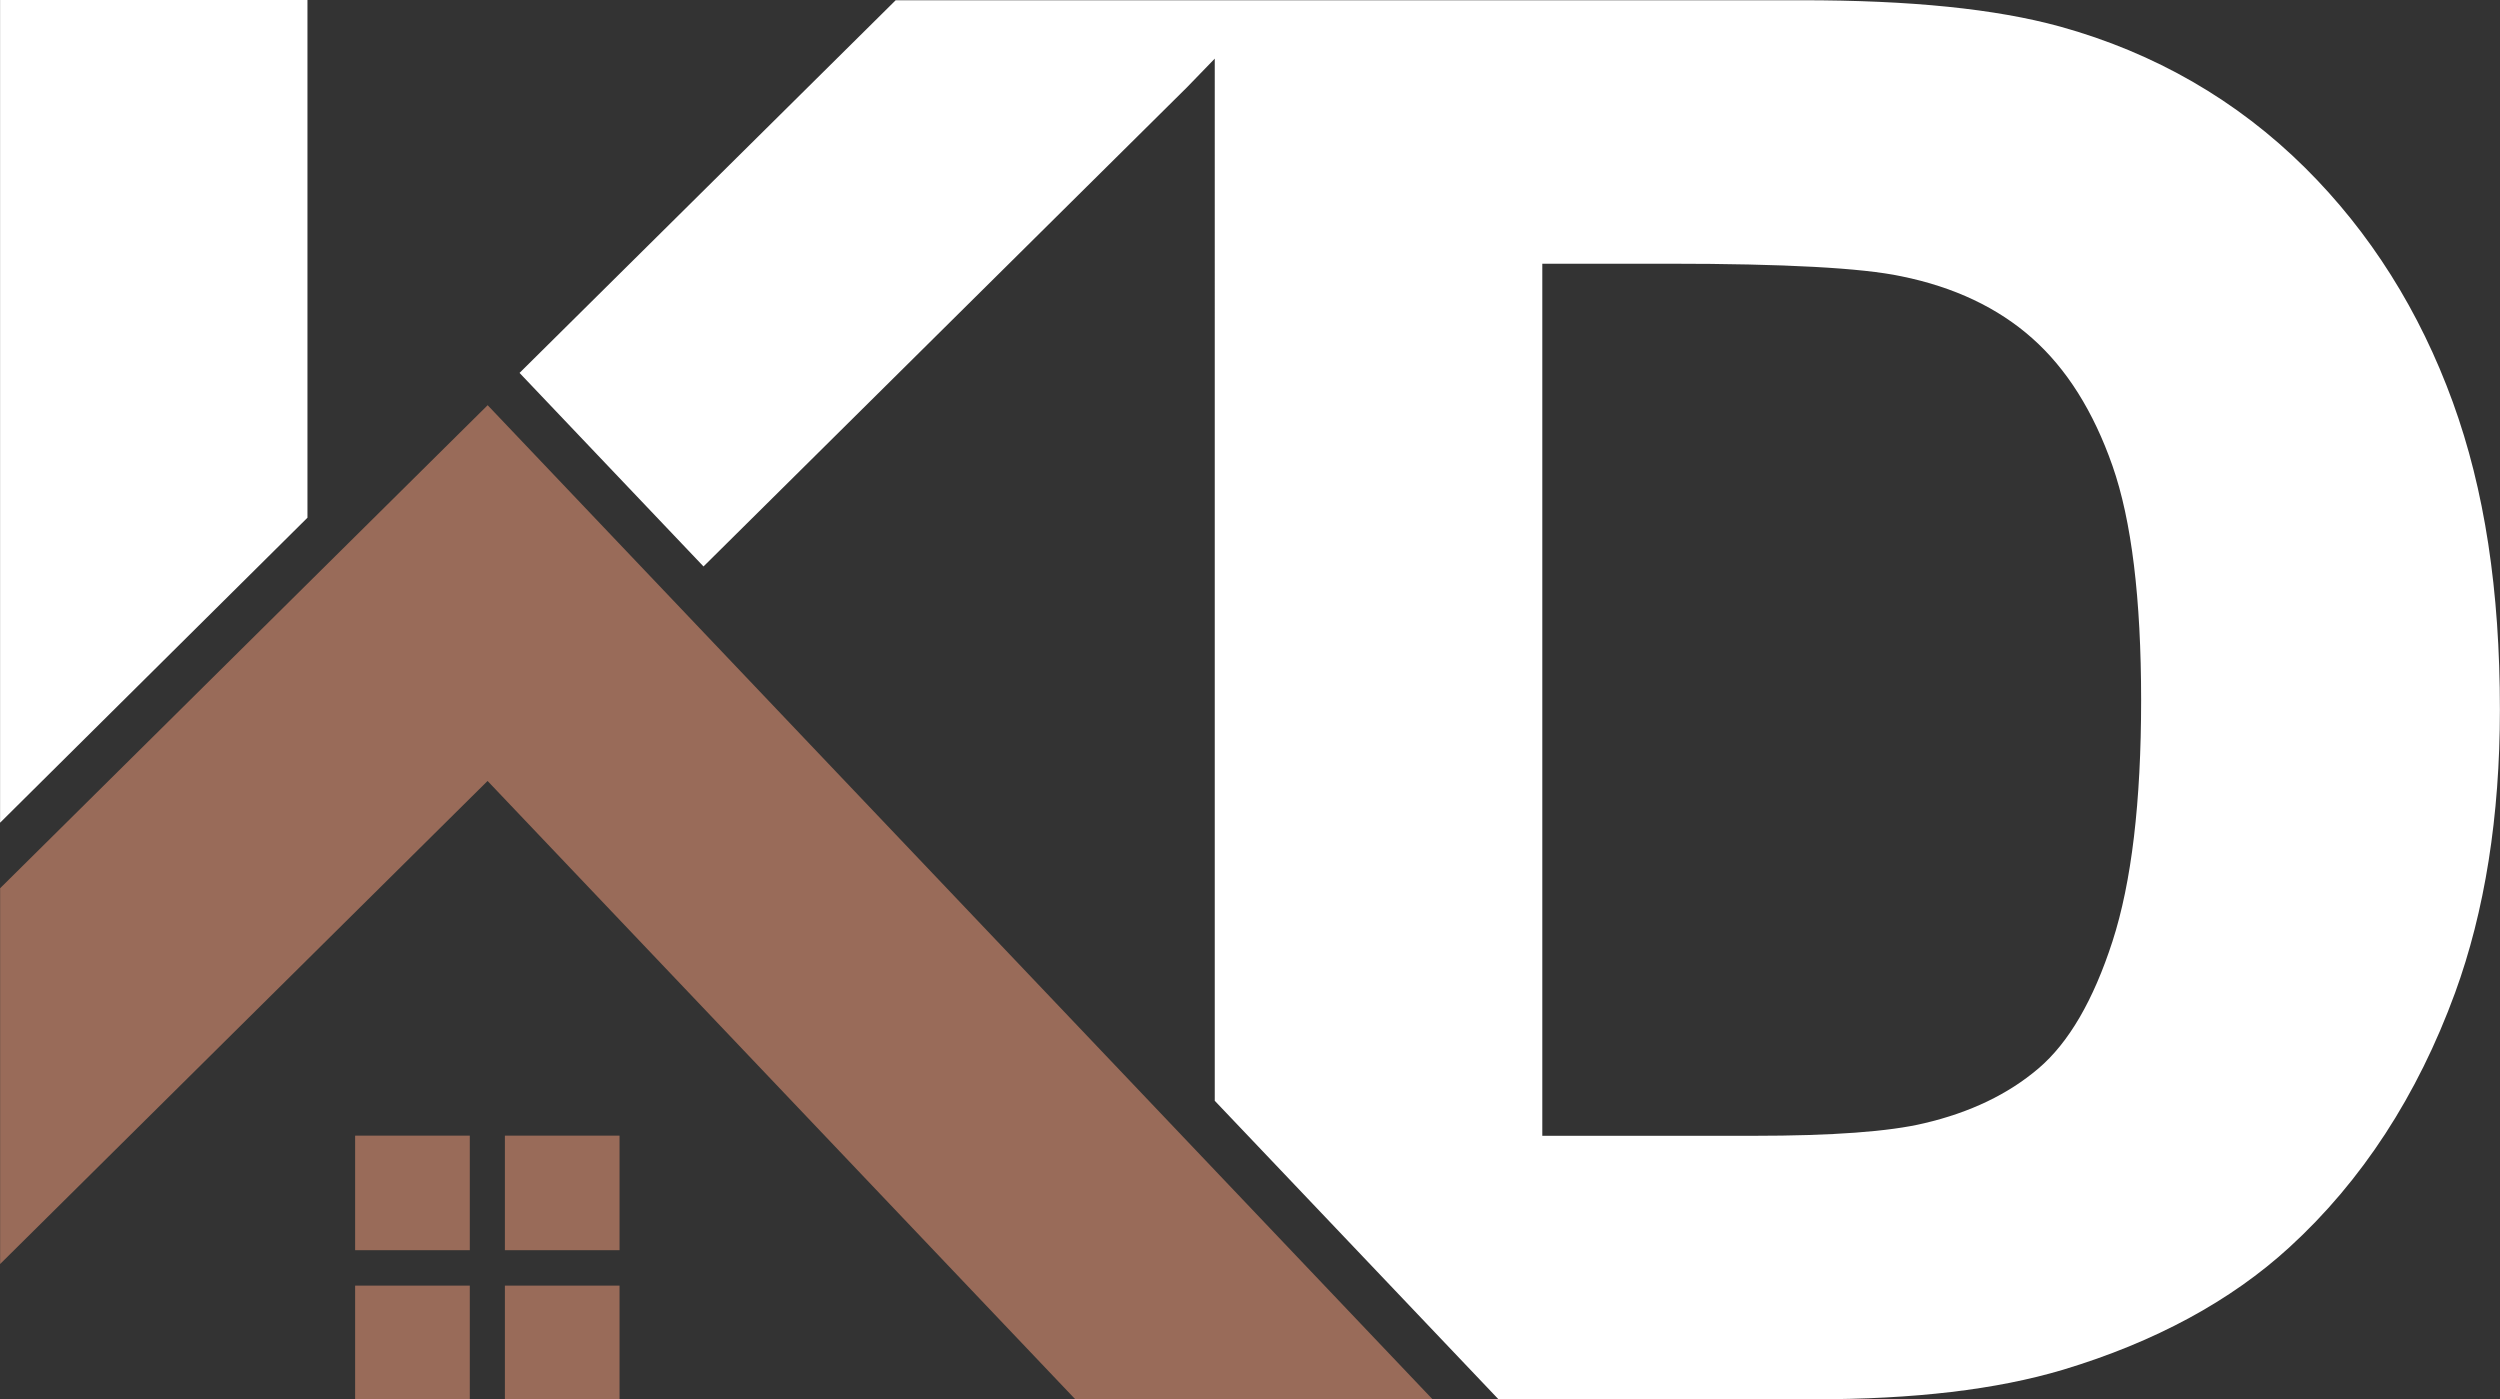 <?xml version="1.0" encoding="utf-8"?>
<svg viewBox="1823.86 2716.219 3844.829 2152.2" xmlns="http://www.w3.org/2000/svg">
  <rect x="1823.86" y="2716.219" width="3844.829" height="2152.2" fill="#333333" stroke="none"/>
  <path d="m 1780.317,3569.85 h 132.284 v 132.171 h -132.284 z" style="fill:#996b59;fill-opacity:1;fill-rule:nonzero;stroke:none" id="path5920" transform="matrix(1.333, 0, 0, -1.333, -3.125, 9628.217)"/>
  <path d="m 1953.092,3569.85 h 132.278 v 132.171 h -132.278 z" style="fill:#996b59;fill-opacity:1;fill-rule:nonzero;stroke:none" id="path5922" transform="matrix(1.333, 0, 0, -1.333, -3.125, 9628.217)"/>
  <path d="m 1780.317,3742.912 h 132.284 v 132.148 h -132.284 z" style="fill:#996b59;fill-opacity:1;fill-rule:nonzero;stroke:none" id="path5924" transform="matrix(1.333, 0, 0, -1.333, -3.125, 9628.217)"/>
  <path d="M 1953.092,3742.912 H 2085.37 V 3875.06 H 1953.092 Z" style="fill:#996b59;fill-opacity:1;fill-rule:nonzero;stroke:none" id="path5926" transform="matrix(1.333, 0, 0, -1.333, -3.125, 9628.217)"/>
  <g id="g5928" transform="matrix(1.333, 0, 0, -1.333, 2296.708, 2716.22)">
    <path d="M 0,0 H -354.636 V -949.203 L 0,-597.306 Z" style="fill:#ffffff;fill-opacity:1;fill-rule:nonzero;stroke:none" id="path5930"/>
  </g>
  <g id="g5932" transform="matrix(1.333, 0, 0, -1.333, 2573.829, 3339.399)">
    <path d="m 0,0 -562.477,-557.311 v -433.554 l 562.392,557.335 677.943,-713.235 412.155,0.017 z" style="fill:#996b59;fill-opacity:1;fill-rule:nonzero;stroke:none" id="path5934"/>
  </g>
  <g id="g5936" transform="matrix(1.333, 0, 0, -1.333, 5072.707, 4164.001)">
    <path d="m 0,0 c -22.048,-68.053 -50.506,-116.92 -85.426,-146.626 -34.911,-29.706 -78.793,-50.773 -131.691,-63.168 -40.403,-9.702 -106.104,-14.515 -197.17,-14.515 H -657.83 V 781.855 h 146.554 c 132.984,0 222.208,-4.851 267.733,-14.519 60.957,-12.425 111.287,-36.258 150.97,-71.49 C -52.894,660.618 -22.048,611.576 0,548.69 22.013,485.808 33.054,395.653 33.054,278.241 33.054,160.791 22.013,68.054 0,0 M 392.758,621.87 C 354.555,727.089 297.195,818.14 222.273,892.487 143.781,970.373 48.744,1025.181 -60.209,1055.386 l -0.519,0.141 c -74.319,20.397 -171.747,30.309 -297.851,30.309 h -677.158 l -368.124,10e-4 -433.968,-429.975 212.247,-223.287 557.862,552.866 31.983,33.039 V -183.898 l 327.355,-344.395 h 363.769 c 116.497,0 210.466,11.121 287.28,33.996 l 0.633,0.191 c 105.544,31.807 193.277,79.281 260.777,141.126 83.561,76.36 147.881,175.138 191.194,293.641 34.317,93.988 51.716,203.875 51.716,326.615 0,138.099 -17.738,254.084 -54.229,354.594" style="fill:#ffffff;fill-opacity:1;fill-rule:nonzero;stroke:none" id="path5938"/>
  </g>
</svg>